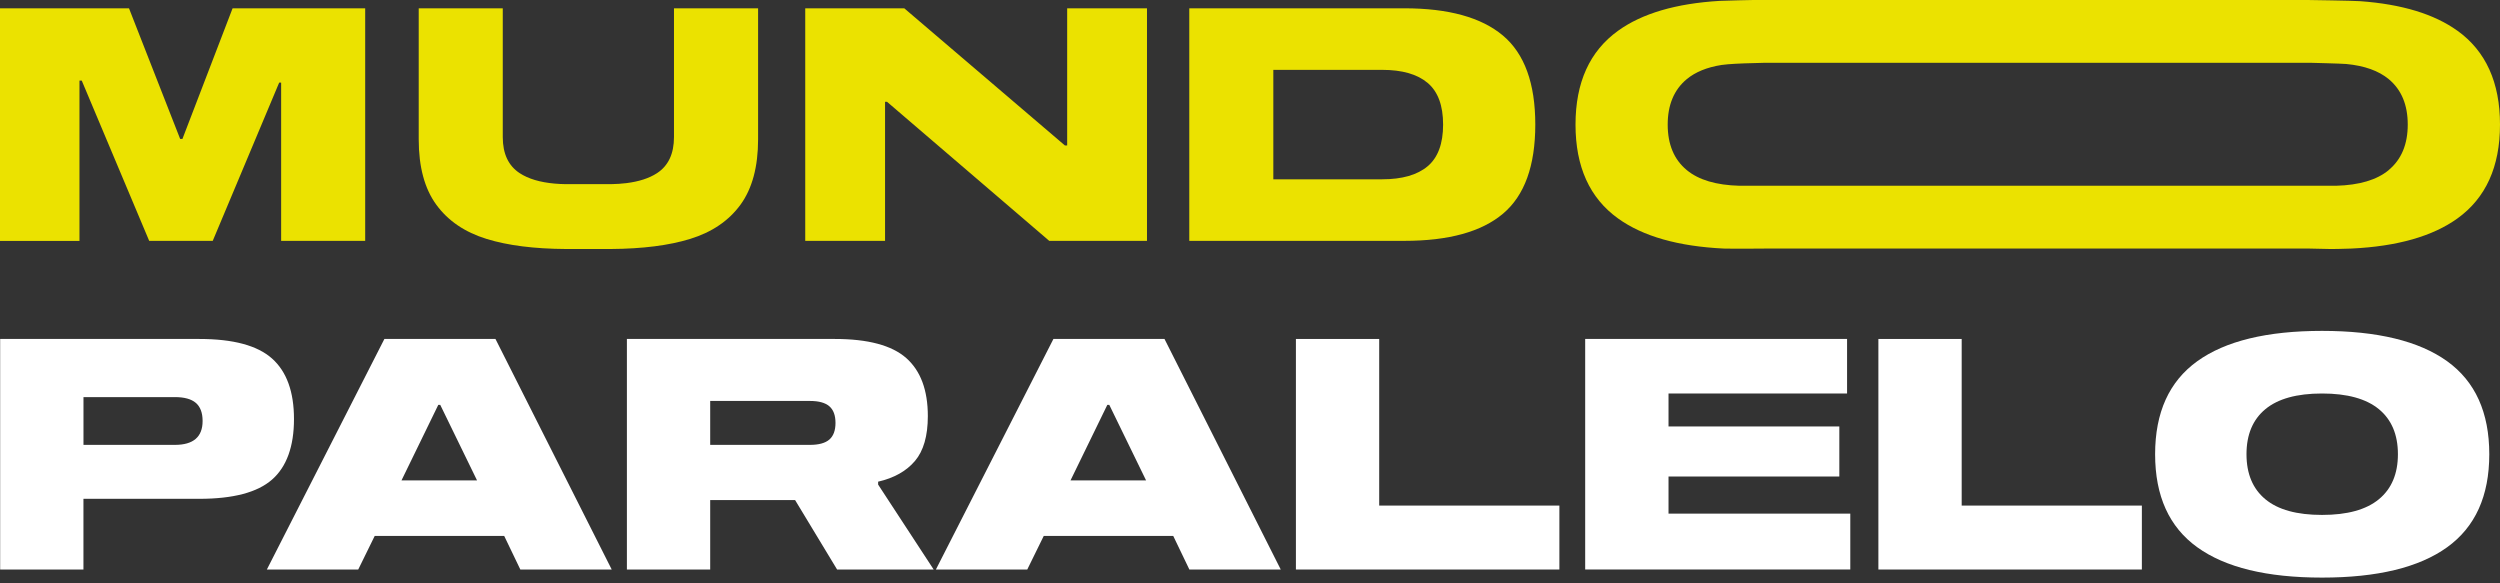 <svg xmlns="http://www.w3.org/2000/svg" width="283" height="66" viewBox="0 0 283 66" fill="none"><rect x="0" y="0" width="283" height="66" fill="#333333" stroke="none"/><path d="M30.793 40.584C32.449 42.059 33.279 44.342 33.279 47.438C33.279 50.533 32.449 52.842 30.793 54.292C29.137 55.742 26.396 56.466 22.57 56.466H9.446V64.469H0.018V38.371H22.57C26.396 38.371 29.137 39.108 30.793 40.584ZM22.935 47.654C22.935 46.729 22.68 46.048 22.169 45.608C21.659 45.169 20.864 44.952 19.793 44.952H9.45V50.36H19.793C21.889 50.36 22.935 49.459 22.935 47.654Z" fill="white"></path><path d="M57.072 60.668H42.417L40.552 64.469H30.208L43.513 38.371H56.087L69.246 64.469H58.902L57.076 60.668H57.072ZM54.001 54.381L49.835 45.828H49.615L45.449 54.381H54.001Z" fill="white"></path><path d="M105.687 64.469H94.759L90.007 56.611H80.394V64.469H70.965V38.371H94.504C98.255 38.371 100.95 39.091 102.581 40.527C104.212 41.967 105.031 44.158 105.031 47.105C105.031 49.346 104.542 51.041 103.57 52.186C102.595 53.331 101.205 54.111 99.404 54.526V54.856L105.691 64.469H105.687ZM93.883 49.757C94.344 49.356 94.578 48.729 94.578 47.874C94.578 47.02 94.347 46.392 93.883 45.991C93.418 45.59 92.688 45.388 91.688 45.388H80.394V50.36H91.688C92.688 50.36 93.418 50.158 93.883 49.757Z" fill="white"></path><path d="M132.807 60.668H118.152L116.286 64.469H105.943L119.247 38.371H131.821L144.98 64.469H134.637L132.811 60.668H132.807ZM129.736 54.381L125.57 45.828H125.35L121.183 54.381H129.736Z" fill="white"></path><path d="M146.697 64.469V38.371H156.125V57.232H176.522V64.469H146.697Z" fill="white"></path><path d="M188.876 48.275H208.212V53.941H188.876V58.143H209.453V64.466H179.443V38.367H209.088V44.544H188.876V48.271V48.275Z" fill="white"></path><path d="M212.634 64.469V38.371H222.062V57.232H242.459V64.469H212.634Z" fill="white"></path><path d="M277.018 40.892C280.199 43.183 281.787 46.693 281.787 51.42C281.787 56.147 280.199 59.657 277.018 61.948C273.837 64.239 269.118 65.384 262.855 65.384C256.593 65.384 251.909 64.239 248.728 61.948C245.548 59.657 243.959 56.15 243.959 51.42C243.959 46.69 245.548 43.183 248.728 40.892C251.909 38.601 256.618 37.456 262.855 37.456C269.093 37.456 273.837 38.601 277.018 40.892ZM269.288 56.516C270.724 55.335 271.444 53.633 271.444 51.416C271.444 49.2 270.724 47.498 269.288 46.317C267.852 45.137 265.706 44.544 262.855 44.544C260.004 44.544 257.866 45.137 256.441 46.317C255.015 47.498 254.303 49.2 254.303 51.416C254.303 53.633 255.015 55.335 256.441 56.516C257.866 57.7 260.004 58.289 262.855 58.289C265.706 58.289 267.852 57.7 269.288 56.516Z" fill="white"></path><path d="M41.339 27.268H31.825V9.347H31.605L24.081 27.268H16.889L9.255 9.127H8.996V27.272H0V0.94H14.602L20.393 15.726H20.652L26.329 0.94H41.339V27.268Z" fill="#EBE200"></path><path d="M129.839 0.94V27.268H118.776L100.408 11.521H100.188V27.268H91.153V0.94H102.362L120.545 16.464H120.804V0.94H129.839Z" fill="#EBE200"></path><path d="M170.125 4.018C172.571 6.071 173.795 9.432 173.795 14.102C173.795 18.772 172.578 22.137 170.142 24.187C167.71 26.24 163.983 27.265 158.969 27.265H134.626V0.94H158.969C163.958 0.94 167.678 1.964 170.125 4.018ZM144.14 7.908V20.297H156.462C158.724 20.297 160.437 19.804 161.607 18.822C162.774 17.84 163.359 16.265 163.359 14.102C163.359 11.939 162.774 10.365 161.607 9.383C160.441 8.4 158.724 7.908 156.462 7.908H144.14Z" fill="#EBE200"></path><path d="M278.188 3.486C275.56 1.592 271.89 0.479 267.192 0.135C266.327 0.071 261.224 0 261.224 0H198.471C198.471 0 195.258 0.064 194.673 0.099C189.723 0.394 185.883 1.521 183.16 3.486C179.95 5.798 178.348 9.337 178.348 14.106C178.348 18.875 179.95 22.418 183.16 24.726C185.968 26.747 189.954 27.886 195.124 28.137C195.861 28.173 200.826 28.13 200.826 28.13H261.118L263.894 28.19C263.894 28.19 265.454 28.173 266.181 28.137C271.369 27.889 275.372 26.751 278.188 24.723C281.397 22.41 283 18.872 283 14.102C283 9.333 281.397 5.794 278.188 3.482V3.486ZM270.408 19.251C269.057 20.372 267.064 20.957 264.444 21.028H196.904C194.283 20.96 192.29 20.372 190.939 19.251C189.5 18.06 188.783 16.343 188.783 14.106C188.783 11.868 189.503 10.156 190.939 8.961C191.918 8.149 193.234 7.613 194.883 7.354C195.652 7.234 197.439 7.173 197.45 7.173L199.84 7.106H261.483C261.483 7.106 265.071 7.195 265.596 7.244C267.653 7.439 269.256 8.01 270.401 8.957C271.841 10.149 272.557 11.865 272.557 14.102C272.557 16.34 271.837 18.056 270.401 19.247L270.408 19.251Z" fill="#EBE200"></path><path d="M76.295 0.94V15.507C76.295 17.4 75.657 18.765 74.377 19.599C73.494 20.177 72.334 20.552 70.909 20.73C70.363 20.797 69.778 20.836 69.157 20.847H64.051C63.604 20.84 63.175 20.818 62.771 20.783C61.125 20.634 59.81 20.244 58.831 19.602C57.551 18.765 56.913 17.404 56.913 15.51V0.94H47.399V15.765C47.399 18.889 48.062 21.357 49.392 23.176C50.718 24.995 52.619 26.286 55.09 27.049C57.491 27.79 60.483 28.166 64.054 28.187H69.16C72.731 28.162 75.724 27.786 78.125 27.045C80.596 26.283 82.493 24.992 83.823 23.173C85.149 21.354 85.816 18.882 85.816 15.762V0.94H76.302H76.295Z" fill="#EBE200"></path></svg>